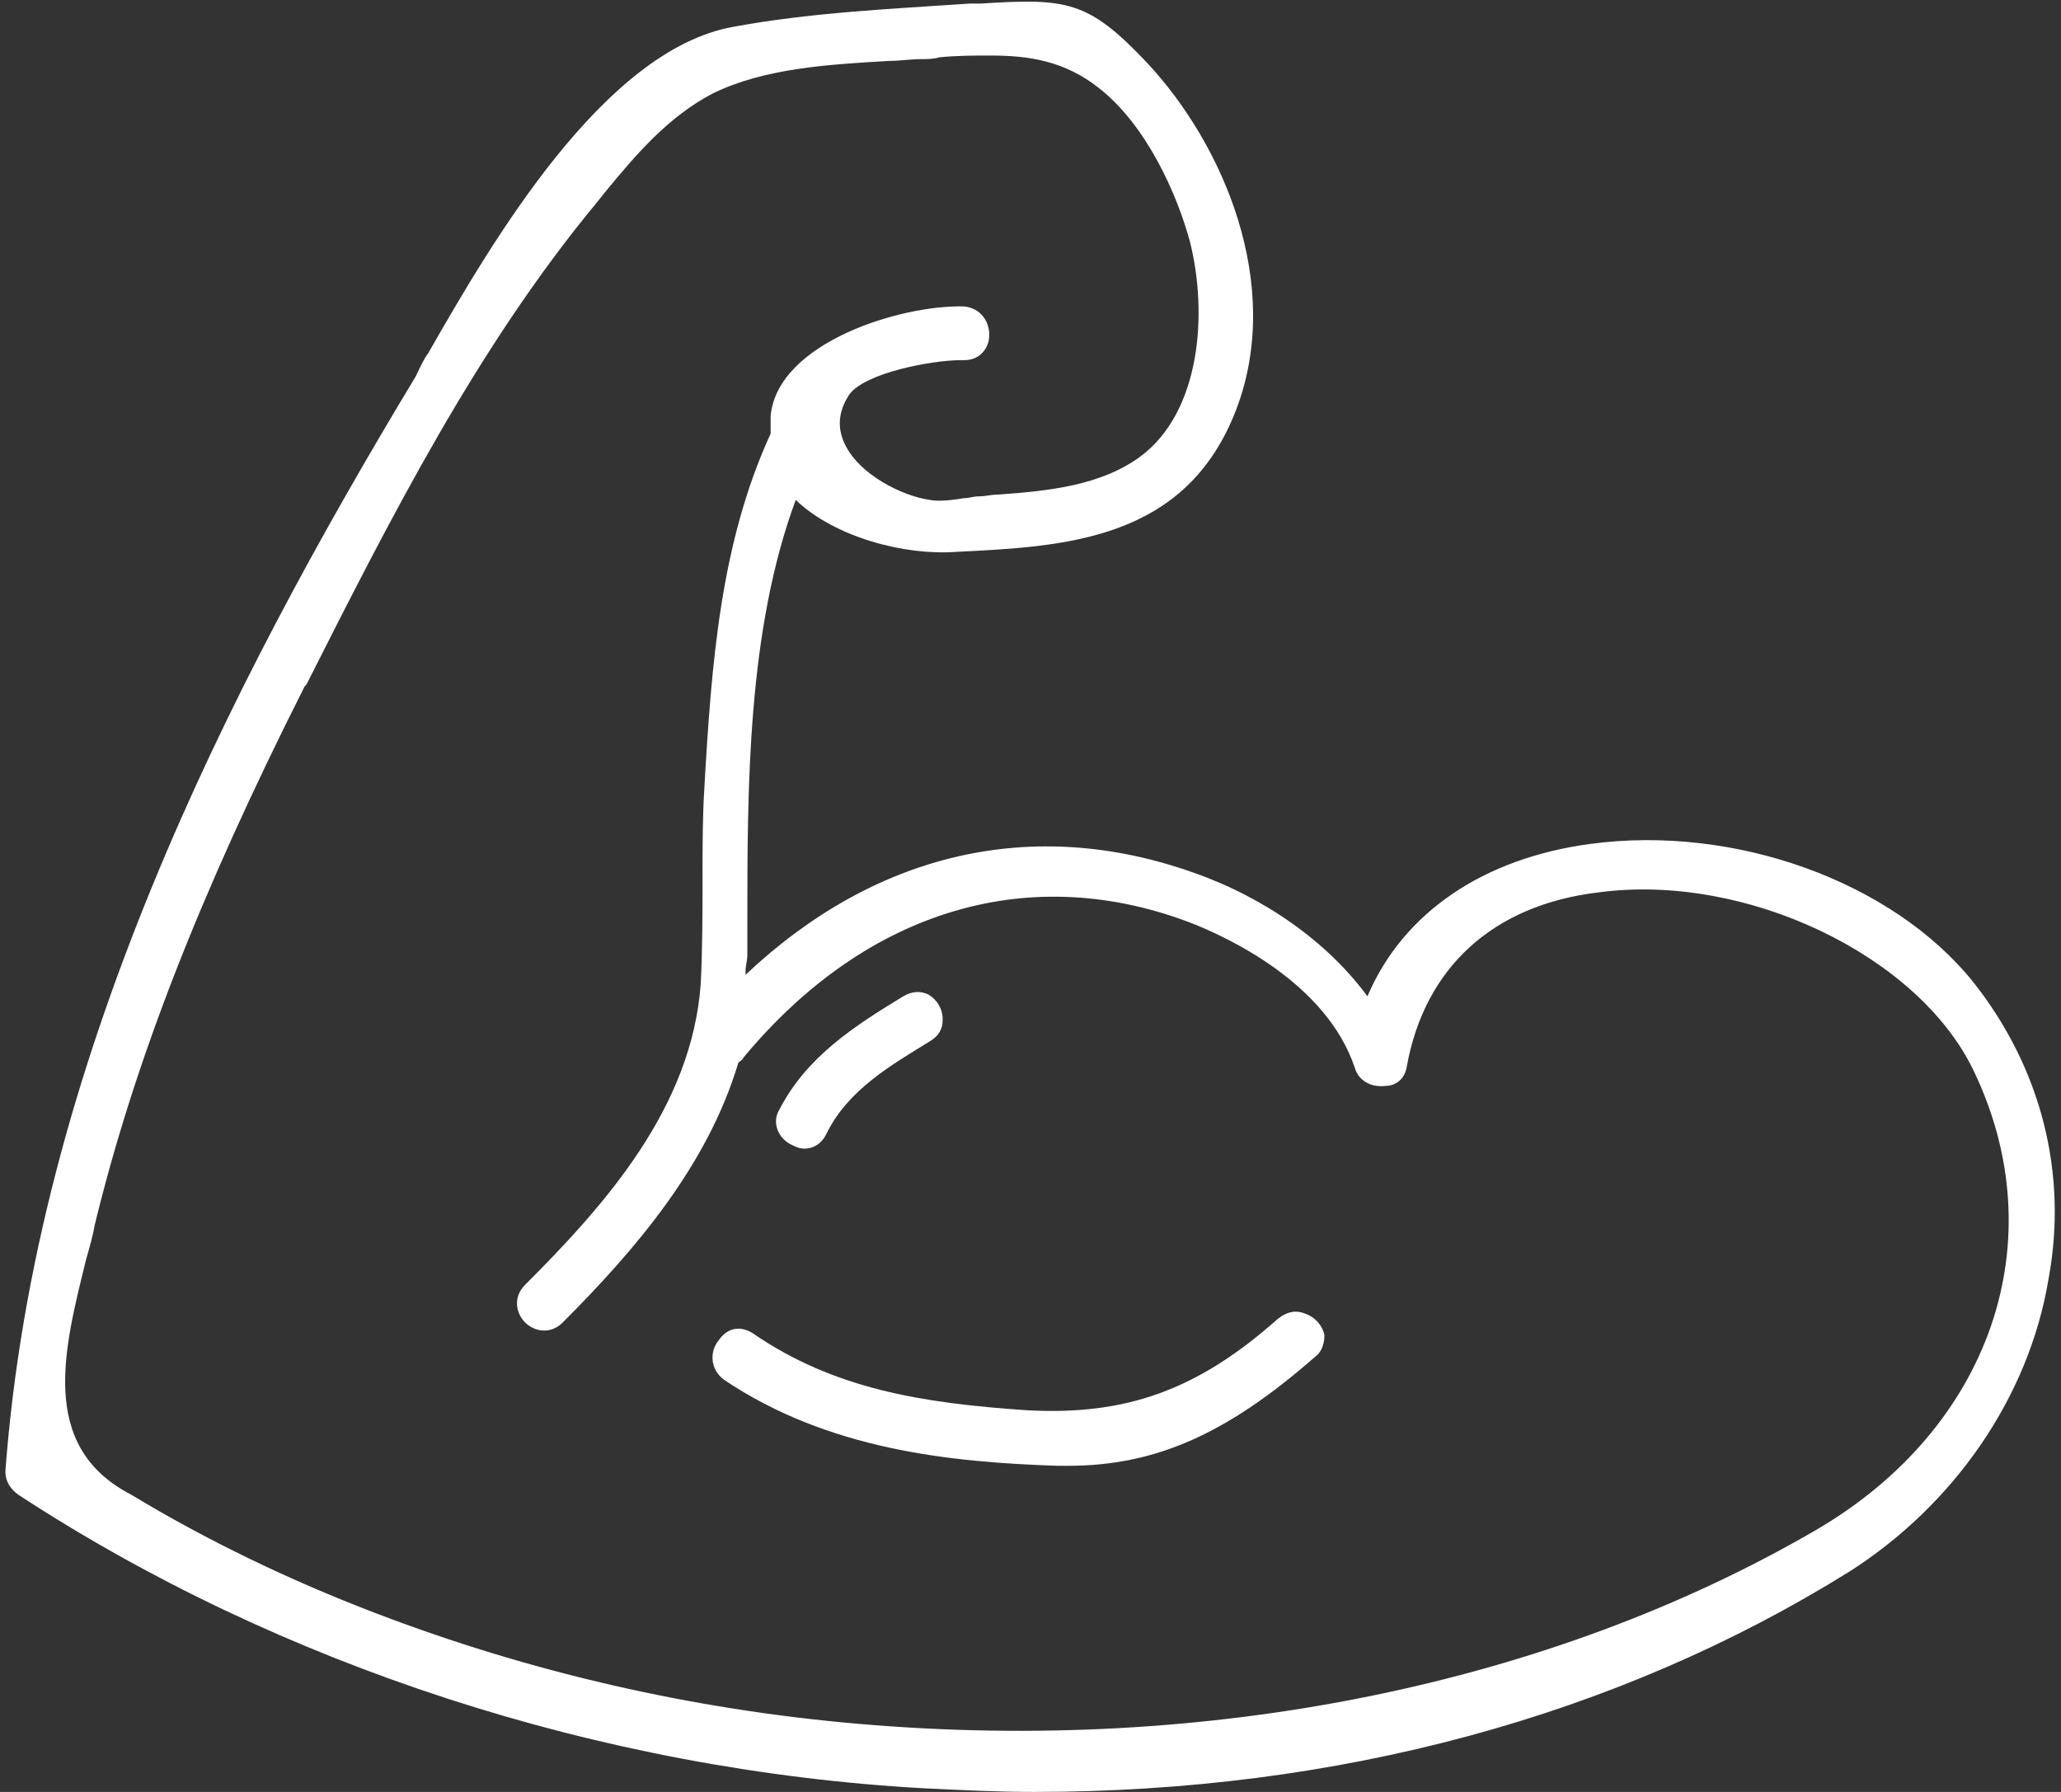 <?xml version="1.0" encoding="UTF-8"?> <!-- Generator: Adobe Illustrator 19.1.1, SVG Export Plug-In . SVG Version: 6.00 Build 0) --> <svg xmlns="http://www.w3.org/2000/svg" xmlns:xlink="http://www.w3.org/1999/xlink" id="Слой_1" x="0px" y="0px" viewBox="0 0 115 100" style="enable-background:new 0 0 115 100;" xml:space="preserve"><rect x="0" y="0" width="115" height="100" fill="#333333" stroke="none"/> <style type="text/css"> .st0{fill:#FFFFFF;} </style> <g> <g> <g> <path class="st0" d="M316.2,49.6c2,0,2-3.1,0-3.1C314.2,46.6,314.2,49.6,316.2,49.6z"></path> </g> <g> <path class="st0" d="M279,77c-2.9,4.9-4.2,10.3-3.8,16c0.1,1.9,3.2,2,3.1,0c-0.4-5.1,0.7-10,3.4-14.4C282.6,76.8,280,75.3,279,77 z"></path> </g> </g> <g> <g> <path class="st0" d="M332.8,46.6c-0.3,0-0.7-0.1-0.9-0.3l-4.7-4.1c-0.6-0.5-0.6-1.4-0.1-2c0.5-0.6,1.4-0.6,2-0.1l3.5,3.1l2.8-4 c0.4-0.6,1.3-0.8,1.9-0.3c0.6,0.4,0.8,1.3,0.3,1.9l-3.7,5.2c-0.2,0.3-0.6,0.5-1,0.6C332.9,46.6,332.9,46.6,332.8,46.6z"></path> </g> <g> <g> <path class="st0" d="M332.8,46.7c-0.8,0-1.5-0.7-1.5-1.5c0-8.5-6.9-15.4-15.4-15.4c-6.3,0-11.9,3.8-14.3,9.6 c-0.3,0.8-1.2,1.1-2,0.8c-0.8-0.3-1.1-1.2-0.8-2c2.8-7,9.5-11.5,17.1-11.5c10.2,0,18.4,8.3,18.4,18.4 C334.3,46,333.6,46.7,332.8,46.7z"></path> </g> <g> <path class="st0" d="M315.9,63.7c-10.2,0-18.4-8.3-18.4-18.4c0-0.8,0.7-1.5,1.5-1.5s1.5,0.7,1.5,1.5c0,8.5,6.9,15.4,15.4,15.4 c5.9,0,11.4-3.5,13.9-8.8c0.4-0.7,1.3-1.1,2-0.7c0.7,0.4,1.1,1.3,0.7,2C329.5,59.5,322.9,63.7,315.9,63.7z"></path> </g> <g> <path class="st0" d="M295.3,51.9c-0.3,0-0.6-0.1-0.9-0.3c-0.7-0.5-0.8-1.4-0.4-2.1l3.7-5.2c0.2-0.3,0.6-0.6,1-0.6 c0.4-0.1,0.8,0.1,1.2,0.4l4.7,4.1c0.6,0.5,0.7,1.5,0.1,2.1c-0.5,0.6-1.5,0.7-2.1,0.1l-3.5-3l-2.7,3.9 C296.3,51.7,295.8,51.9,295.3,51.9z"></path> </g> </g> </g> <g> <g> <path class="st0" d="M269.8,99.8c-0.8,0-1.5-0.7-1.5-1.5c-0.1-17.9,4.1-25.9,11.7-40.4c1.4-2.6,2.9-5.4,4.5-8.6 c10-19.8-2-46.6-2.1-46.9c-0.3-0.8,0-1.6,0.7-2c0.8-0.3,1.6,0,2,0.7c0.5,1.2,12.8,28.4,2.1,49.5c-1.6,3.2-3.1,6-4.5,8.6 c-7.7,14.6-11.5,21.9-11.4,39C271.3,99.1,270.6,99.8,269.8,99.8C269.8,99.8,269.8,99.8,269.8,99.8z"></path> </g> <g> <path class="st0" d="M308.8,99.8c-0.6,0-1.2-0.4-1.4-1c-9-23.3-29-34.3-29.2-34.4c-0.7-0.4-1-1.2-0.7-1.9 c0.3-0.7,1.2-1.1,1.9-0.8c18.2,6.8,36.2,7.1,36.3,7.1c0.8,0,1.5,0.7,1.5,1.5c0,0.8-0.7,1.5-1.5,1.5c-0.6,0-12.9-0.2-27.7-4.2 c6.9,5.6,16.5,15.5,22.2,30.2c0.3,0.8-0.1,1.6-0.9,1.9C309.2,99.7,309,99.8,308.8,99.8z"></path> </g> </g> <g> <g> <path class="st0" d="M361.8,99.8C361.8,99.8,361.8,99.8,361.8,99.8c-0.8,0-1.5-0.7-1.5-1.5c0.1-17.1-3.7-24.4-11.4-39 c-1.4-2.6-2.9-5.5-4.5-8.6c-10.7-21.1,1.5-48.3,2.1-49.5c0.3-0.8,1.2-1.1,2-0.7c0.8,0.3,1.1,1.2,0.7,2 c-0.1,0.3-12.2,27.1-2.1,46.9c1.6,3.2,3.1,6,4.5,8.6c7.6,14.5,11.8,22.5,11.7,40.4C363.3,99.1,362.6,99.8,361.8,99.8z"></path> </g> <g> <path class="st0" d="M322.8,99.8c-0.2,0-0.4,0-0.5-0.1c-0.8-0.3-1.2-1.2-0.9-1.9c5.7-14.7,15.2-24.5,22.2-30.2 c-14.8,4-27.1,4.2-27.7,4.2c-0.8,0-1.5-0.7-1.5-1.5c0-0.8,0.7-1.5,1.5-1.5c0.2,0,18.2-0.3,36.3-7.1c0.7-0.3,1.6,0.1,1.9,0.8 c0.3,0.7,0,1.6-0.7,1.9c-0.2,0.1-20.1,11.1-29.2,34.4C324,99.4,323.4,99.8,322.8,99.8z"></path> </g> </g> </g> <g> <path class="st0" d="M110.1,54.8c-4.5-5.6-13.3-8.8-21.4-7.7c-5.9,0.8-10.4,3.8-12.4,8.5c-2.2-3-5.7-5.5-9.7-6.9 c-9-3.2-17.8-1.1-25,5.7c0-0.1,0-0.1,0-0.2c0-0.3,0.1-0.6,0.1-0.9c0-0.6,0-1.1,0-1.7c0-7.7,0-16.4,2.7-23.7 c2.2,2.1,6.1,3.1,8.9,2.9c6.1-0.3,12.9-0.6,15.7-8c2.6-6.9-0.7-14.7-5-19.3c-3.3-3.5-4.5-3.6-9.3-3.3l-0.6,0 c-4.4,0.3-8.9,0.5-13.2,1.3c-7.2,1.3-13.4,11.9-17,18.2c-0.3,0.4-0.5,0.9-0.7,1.3C12.7,38.4,2,59.4,0.3,82.1c0,0.6,0.3,1,0.7,1.3 c14.5,9.5,32.5,15.4,50.6,16.4c2.1,0.1,4.1,0.2,6.1,0.2c16.9,0,32.5-4.2,45.5-12.3c5.8-3.7,10-9.7,11.1-16.3 C115.4,65.5,113.9,59.6,110.1,54.8z M4.8,70.3c0.2-0.7,0.4-1.4,0.5-2c2.2-9,5.8-18.3,11.7-30l0.1-0.1c4.7-9.3,9.5-18.8,16.2-26.9 l0.4-0.5c1.8-2.2,3.6-4.3,6.1-5.6c2.9-1.4,6.4-1.6,9.8-1.8c0.6,0,1.2-0.1,1.8-0.1c0.3,0,0.7,0,1-0.1c1-0.1,1.9-0.1,2.9-0.1 c2.1,0,4.1,0.3,6,1.8c2.7,2.1,4.4,6,5.1,8.6c1,4,0.6,9.5-2.8,12c-2.2,1.6-5.1,1.9-7.9,2.1c-0.4,0-0.7,0.1-1.1,0.1 c-0.3,0-0.5,0.1-0.8,0.1c-0.6,0.1-1.4,0.2-1.9,0.1c-1.5-0.2-4-1.4-4.8-3.2c-0.4-0.9-0.3-1.8,0.3-2.7c0.9-1.2,4.6-1.9,6.2-1.9 c0.1,0,0.1,0,0.2,0c0.9,0,1.4-0.7,1.4-1.4c0-0.8-0.5-1.5-1.4-1.6c-3.5-0.1-10.4,2-10.8,6.1c0,0.3,0,0.7,0,1 c-2.8,6.1-3.3,12.8-3.7,19.8c-0.1,1.6-0.1,3.3-0.1,4.8c0,2,0,4.1-0.1,6.1c-0.5,6.9-5.3,12.3-9.8,16.8c-0.7,0.7-0.5,1.6,0,2.1 c0.5,0.5,1.4,0.7,2.1,0c4.1-4.1,8.1-8.8,9.8-14.5c0.1-0.1,0.2-0.1,0.3-0.3c6.9-8.3,16.1-11,25.2-7.4c1.7,0.7,7.3,3.2,8.9,8 c0.2,0.7,0.9,1.1,1.7,1c0.6,0,1.1-0.4,1.2-1.1c1-5.5,4.8-9,10.7-9.7c8.2-1.1,17.8,3.5,20.9,9.9c4.6,9.5,1,20-8.8,25.7 c-14.8,8.6-33.8,12.5-53.4,10.8c-9.3-0.8-18.4-2.9-27-6.2c-4.7-1.8-9.3-4-13.6-6.6C2.1,80.7,3.6,75.2,4.8,70.3z"></path> <path class="st0" d="M40.4,77c5.8,3.9,12.6,4.6,18.6,4.8c0.2,0,0.4,0,0.6,0c4.9,0,8.9-1.8,13.8-6.1c0.4-0.3,0.5-0.8,0.5-1.2 c-0.1-0.5-0.5-1-1.1-1.2c-0.5-0.2-1-0.1-1.5,0.3c-4.5,4-8.5,5.4-14,5.1c-5.9-0.4-10.8-1.2-15.3-4.3c-0.8-0.5-1.5-0.2-1.9,0.4 C39.6,75.4,39.6,76.4,40.4,77z"></path> <path class="st0" d="M44.2,63.9c0.2,0.1,0.4,0.2,0.7,0.2c0.4,0,0.9-0.2,1.2-0.8c1.2-2.5,3.7-3.9,5.8-5.2c0.5-0.3,0.7-0.7,0.7-1.2 c0-0.6-0.3-1.1-0.8-1.4c-0.4-0.2-0.9-0.2-1.4,0.1c-2.8,1.7-5.4,3.4-6.9,6.3C43,62.7,43.5,63.6,44.2,63.9z"></path> </g> </svg> 